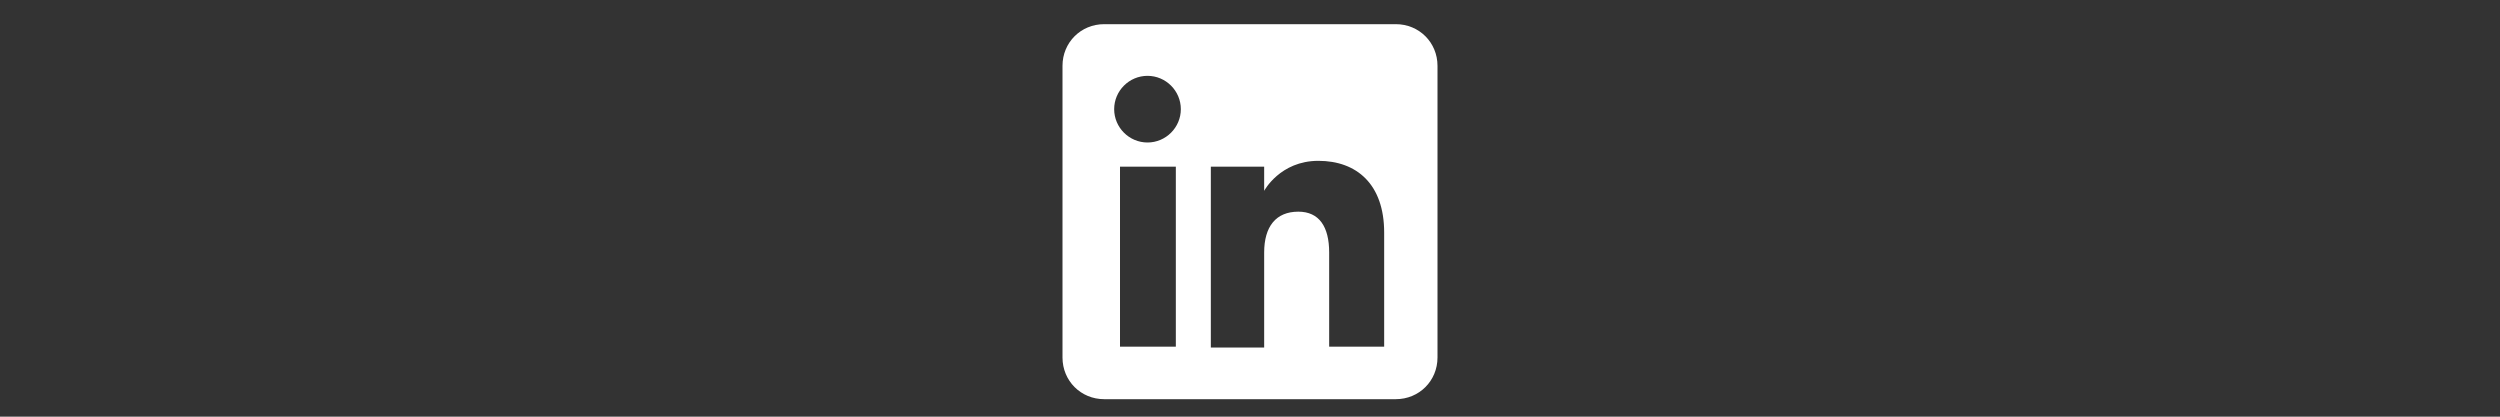 <?xml version="1.0" encoding="utf-8"?>
<!-- Generator: Adobe Illustrator 28.2.0, SVG Export Plug-In . SVG Version: 6.00 Build 0)  -->
<svg version="1.1" id="Ebene_1" xmlns="http://www.w3.org/2000/svg" xmlns:xlink="http://www.w3.org/1999/xlink" x="0px" y="0px"
	 viewBox="0 0 300 50" style="enable-background:new 0 0 300 50;" xml:space="preserve">
<rect x="0" y="0" width="300" height="50" fill="#333333" stroke="none"/>
<style type="text/css">
	.st0{fill-rule:evenodd;clip-rule:evenodd;fill:#FFFFFF;}
</style>
<g id="Ebene_2_1_">
</g>
<path class="st0" d="M167.5,2.9h-35c-2.8,0-5,2.2-5,5v35c0,2.8,2.2,5,5,5h35c2.8,0,5-2.2,5-5v-35C172.5,5.1,170.3,2.9,167.5,2.9z
	 M141.1,41.6h-6.7V20h6.7V41.6z M137.7,17.1c-2.2,0-4-1.8-4-4s1.8-4,4-4c2.2,0,4,1.8,4,4S139.9,17.1,137.7,17.1z M166.2,41.6h-6.7
	V30.3c0-3.1-1.2-4.9-3.7-4.9c-2.7,0-4.1,1.8-4.1,4.9v11.4h-6.4V20h6.4v2.9c0,0,1.9-3.6,6.5-3.6c4.6,0,7.9,2.8,7.9,8.6V41.6z"/>
</svg>
